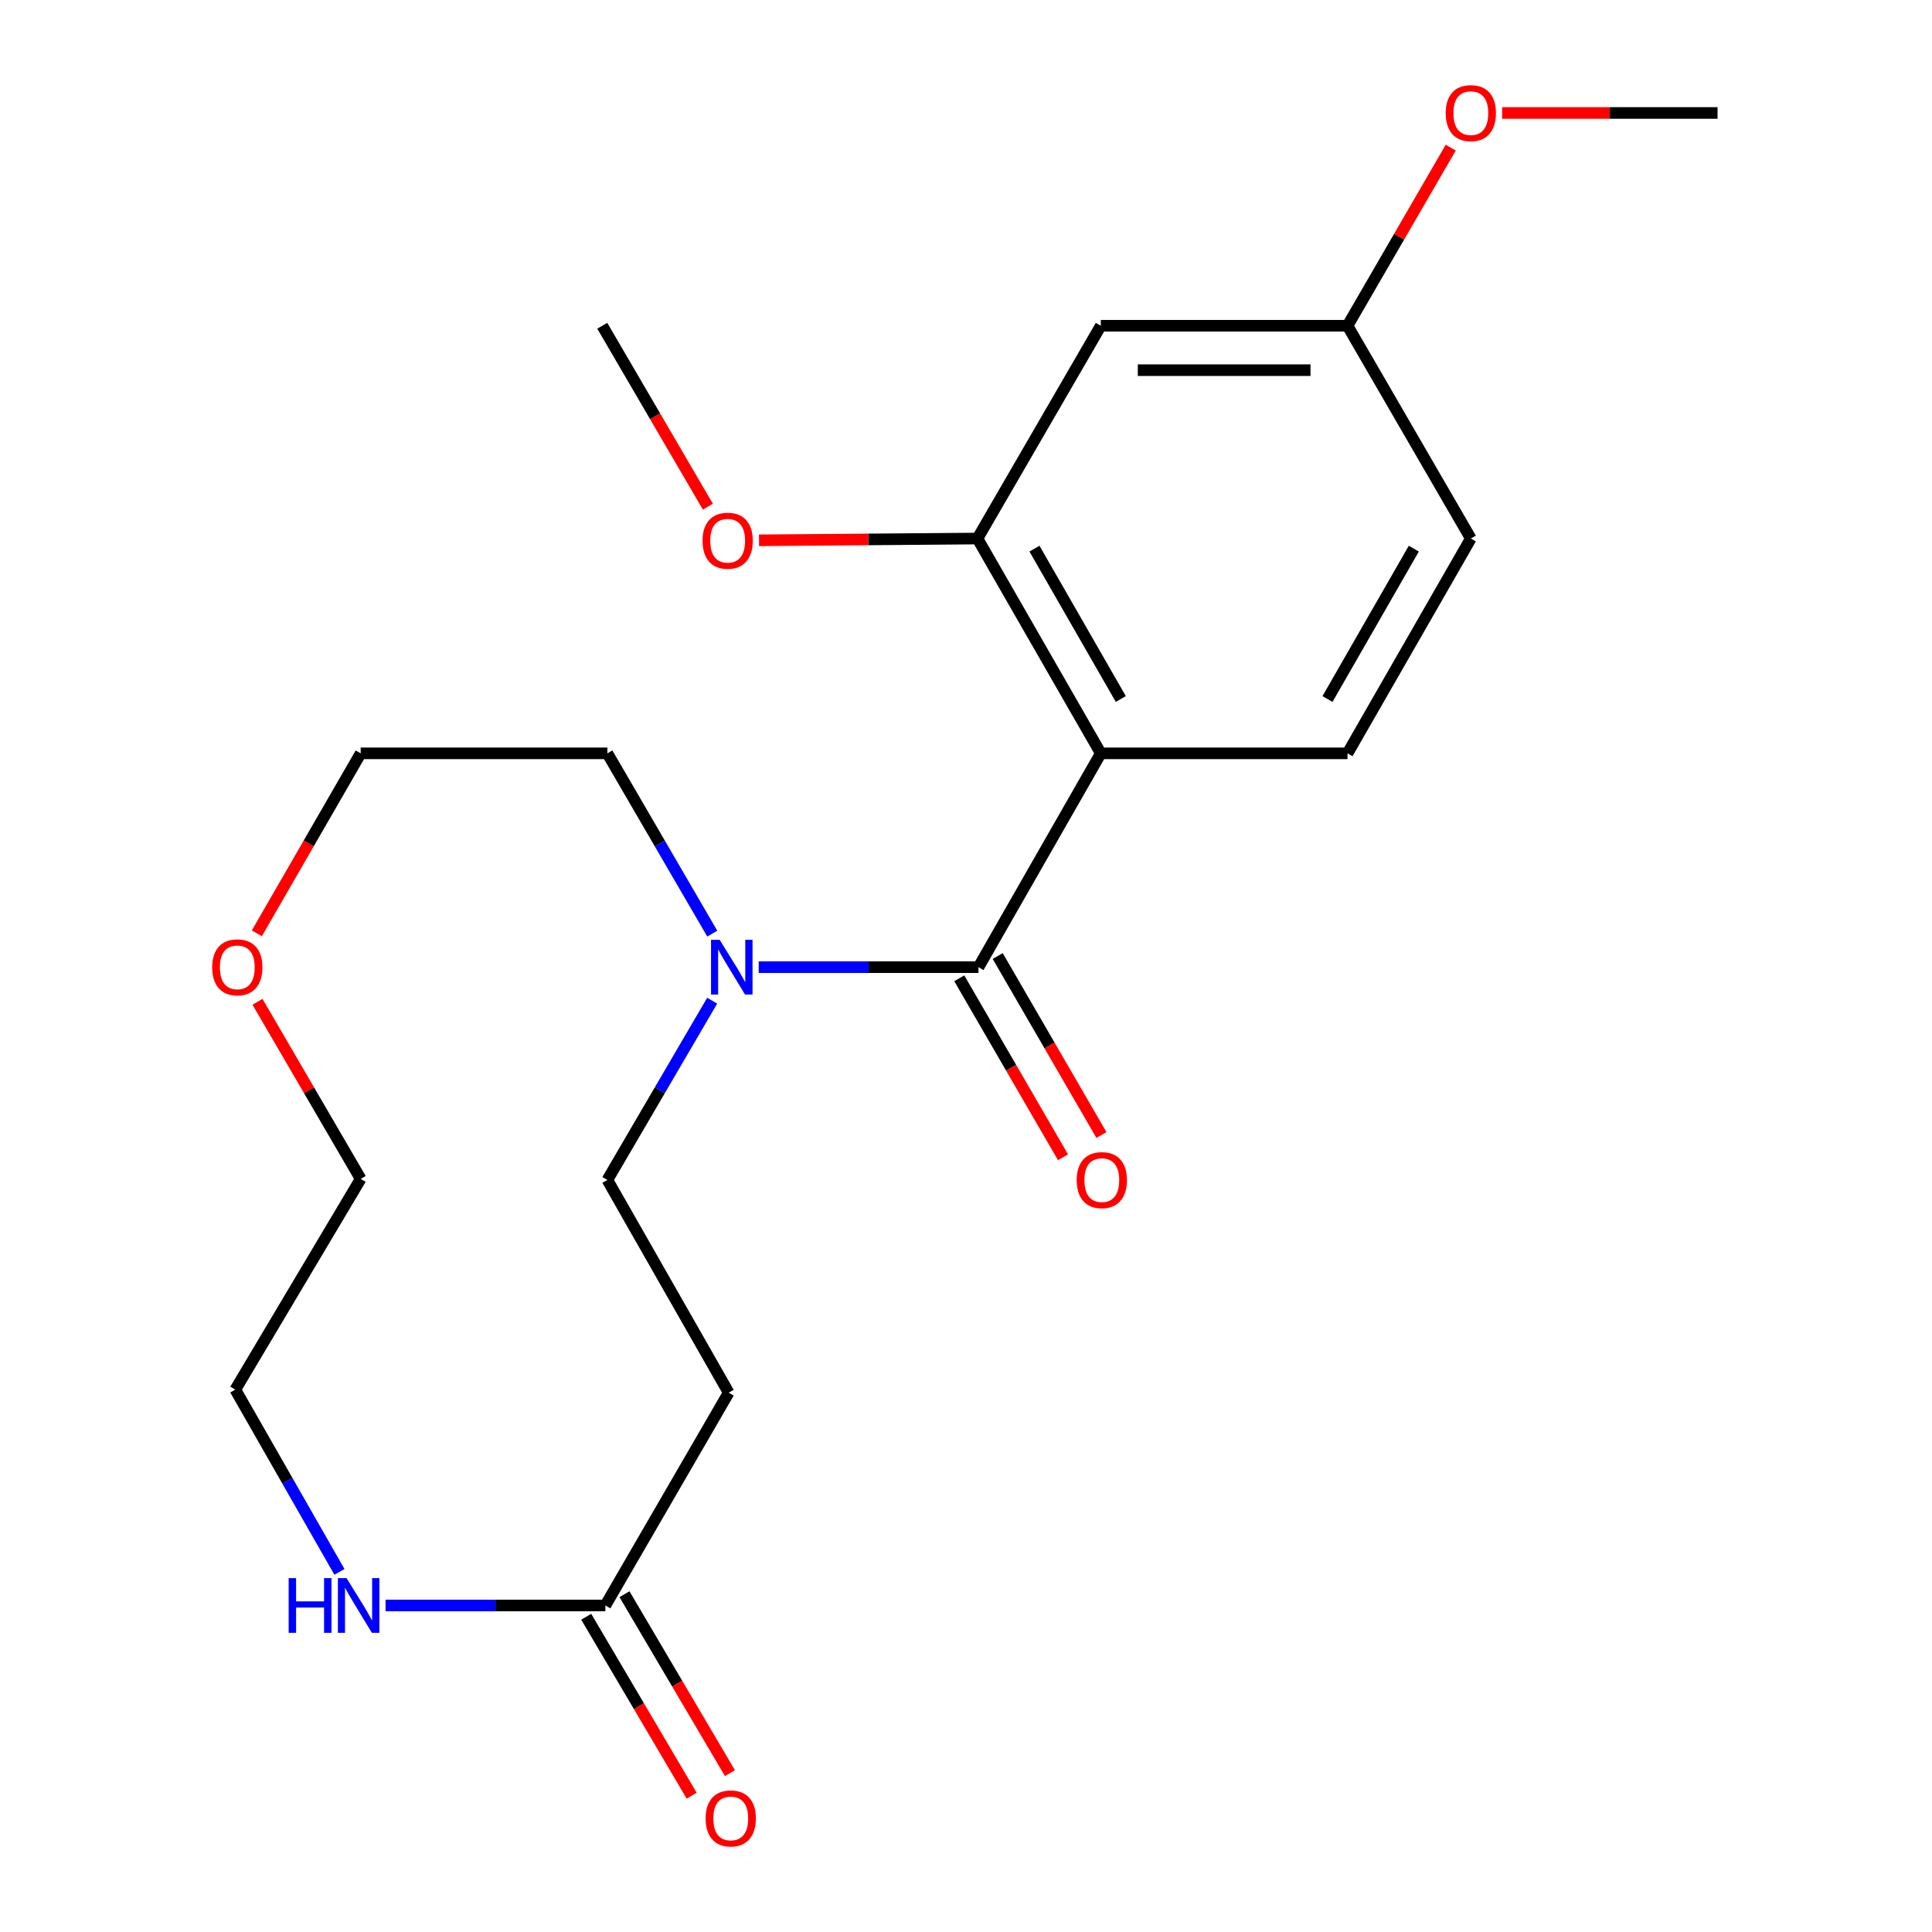 <?xml version='1.0' encoding='iso-8859-1'?>
<svg version='1.1' baseProfile='full'
              xmlns='http://www.w3.org/2000/svg'
                      xmlns:rdkit='http://www.rdkit.org/xml'
                      xmlns:xlink='http://www.w3.org/1999/xlink'
                  xml:space='preserve'
width='1000px' height='1000px' viewBox='0 0 1000 1000'>
<!-- END OF HEADER -->
<rect style='opacity:1.0;fill:#FFFFFF;stroke:none' width='1000' height='1000' x='0' y='0'> </rect>
<path class='bond-0' d='M 569.77,389.931 L 506.464,500.605' style='fill:none;fill-rule:evenodd;stroke:#000000;stroke-width:6px;stroke-linecap:butt;stroke-linejoin:miter;stroke-opacity:1' />
<path class='bond-2' d='M 569.77,389.931 L 505.928,278.747' style='fill:none;fill-rule:evenodd;stroke:#000000;stroke-width:6px;stroke-linecap:butt;stroke-linejoin:miter;stroke-opacity:1' />
<path class='bond-2' d='M 580.129,361.807 L 535.44,283.978' style='fill:none;fill-rule:evenodd;stroke:#000000;stroke-width:6px;stroke-linecap:butt;stroke-linejoin:miter;stroke-opacity:1' />
<path class='bond-4' d='M 569.77,389.931 L 697.468,389.931' style='fill:none;fill-rule:evenodd;stroke:#000000;stroke-width:6px;stroke-linecap:butt;stroke-linejoin:miter;stroke-opacity:1' />
<path class='bond-1' d='M 506.464,500.605 L 449.582,500.605' style='fill:none;fill-rule:evenodd;stroke:#000000;stroke-width:6px;stroke-linecap:butt;stroke-linejoin:miter;stroke-opacity:1' />
<path class='bond-1' d='M 449.582,500.605 L 392.7,500.605' style='fill:none;fill-rule:evenodd;stroke:#0000FF;stroke-width:6px;stroke-linecap:butt;stroke-linejoin:miter;stroke-opacity:1' />
<path class='bond-9' d='M 496.52,506.368 L 523.363,552.685' style='fill:none;fill-rule:evenodd;stroke:#000000;stroke-width:6px;stroke-linecap:butt;stroke-linejoin:miter;stroke-opacity:1' />
<path class='bond-9' d='M 523.363,552.685 L 550.206,599.003' style='fill:none;fill-rule:evenodd;stroke:#FF0000;stroke-width:6px;stroke-linecap:butt;stroke-linejoin:miter;stroke-opacity:1' />
<path class='bond-9' d='M 516.409,494.841 L 543.252,541.159' style='fill:none;fill-rule:evenodd;stroke:#000000;stroke-width:6px;stroke-linecap:butt;stroke-linejoin:miter;stroke-opacity:1' />
<path class='bond-9' d='M 543.252,541.159 L 570.095,587.476' style='fill:none;fill-rule:evenodd;stroke:#FF0000;stroke-width:6px;stroke-linecap:butt;stroke-linejoin:miter;stroke-opacity:1' />
<path class='bond-8' d='M 368.624,517.954 L 341.5,564.348' style='fill:none;fill-rule:evenodd;stroke:#0000FF;stroke-width:6px;stroke-linecap:butt;stroke-linejoin:miter;stroke-opacity:1' />
<path class='bond-8' d='M 341.5,564.348 L 314.376,610.742' style='fill:none;fill-rule:evenodd;stroke:#000000;stroke-width:6px;stroke-linecap:butt;stroke-linejoin:miter;stroke-opacity:1' />
<path class='bond-15' d='M 368.666,483.244 L 341.521,436.587' style='fill:none;fill-rule:evenodd;stroke:#0000FF;stroke-width:6px;stroke-linecap:butt;stroke-linejoin:miter;stroke-opacity:1' />
<path class='bond-15' d='M 341.521,436.587 L 314.376,389.931' style='fill:none;fill-rule:evenodd;stroke:#000000;stroke-width:6px;stroke-linecap:butt;stroke-linejoin:miter;stroke-opacity:1' />
<path class='bond-6' d='M 505.928,278.747 L 569.77,168.61' style='fill:none;fill-rule:evenodd;stroke:#000000;stroke-width:6px;stroke-linecap:butt;stroke-linejoin:miter;stroke-opacity:1' />
<path class='bond-14' d='M 505.928,278.747 L 449.398,279.205' style='fill:none;fill-rule:evenodd;stroke:#000000;stroke-width:6px;stroke-linecap:butt;stroke-linejoin:miter;stroke-opacity:1' />
<path class='bond-14' d='M 449.398,279.205 L 392.867,279.662' style='fill:none;fill-rule:evenodd;stroke:#FF0000;stroke-width:6px;stroke-linecap:butt;stroke-linejoin:miter;stroke-opacity:1' />
<path class='bond-3' d='M 313.329,830.99 L 377.171,720.853' style='fill:none;fill-rule:evenodd;stroke:#000000;stroke-width:6px;stroke-linecap:butt;stroke-linejoin:miter;stroke-opacity:1' />
<path class='bond-7' d='M 313.329,830.99 L 256.446,830.99' style='fill:none;fill-rule:evenodd;stroke:#000000;stroke-width:6px;stroke-linecap:butt;stroke-linejoin:miter;stroke-opacity:1' />
<path class='bond-7' d='M 256.446,830.99 L 199.564,830.99' style='fill:none;fill-rule:evenodd;stroke:#0000FF;stroke-width:6px;stroke-linecap:butt;stroke-linejoin:miter;stroke-opacity:1' />
<path class='bond-10' d='M 303.426,836.826 L 330.716,883.136' style='fill:none;fill-rule:evenodd;stroke:#000000;stroke-width:6px;stroke-linecap:butt;stroke-linejoin:miter;stroke-opacity:1' />
<path class='bond-10' d='M 330.716,883.136 L 358.007,929.447' style='fill:none;fill-rule:evenodd;stroke:#FF0000;stroke-width:6px;stroke-linecap:butt;stroke-linejoin:miter;stroke-opacity:1' />
<path class='bond-10' d='M 323.231,825.155 L 350.521,871.466' style='fill:none;fill-rule:evenodd;stroke:#000000;stroke-width:6px;stroke-linecap:butt;stroke-linejoin:miter;stroke-opacity:1' />
<path class='bond-10' d='M 350.521,871.466 L 377.811,917.776' style='fill:none;fill-rule:evenodd;stroke:#FF0000;stroke-width:6px;stroke-linecap:butt;stroke-linejoin:miter;stroke-opacity:1' />
<path class='bond-13' d='M 697.468,389.931 L 761.297,278.747' style='fill:none;fill-rule:evenodd;stroke:#000000;stroke-width:6px;stroke-linecap:butt;stroke-linejoin:miter;stroke-opacity:1' />
<path class='bond-13' d='M 687.106,361.808 L 731.787,283.979' style='fill:none;fill-rule:evenodd;stroke:#000000;stroke-width:6px;stroke-linecap:butt;stroke-linejoin:miter;stroke-opacity:1' />
<path class='bond-5' d='M 377.171,720.853 L 314.376,610.742' style='fill:none;fill-rule:evenodd;stroke:#000000;stroke-width:6px;stroke-linecap:butt;stroke-linejoin:miter;stroke-opacity:1' />
<path class='bond-22' d='M 569.77,168.61 L 697.468,168.61' style='fill:none;fill-rule:evenodd;stroke:#000000;stroke-width:6px;stroke-linecap:butt;stroke-linejoin:miter;stroke-opacity:1' />
<path class='bond-22' d='M 588.925,191.597 L 678.313,191.597' style='fill:none;fill-rule:evenodd;stroke:#000000;stroke-width:6px;stroke-linecap:butt;stroke-linejoin:miter;stroke-opacity:1' />
<path class='bond-23' d='M 175.701,813.614 L 148.745,766.442' style='fill:none;fill-rule:evenodd;stroke:#0000FF;stroke-width:6px;stroke-linecap:butt;stroke-linejoin:miter;stroke-opacity:1' />
<path class='bond-23' d='M 148.745,766.442 L 121.789,719.27' style='fill:none;fill-rule:evenodd;stroke:#000000;stroke-width:6px;stroke-linecap:butt;stroke-linejoin:miter;stroke-opacity:1' />
<path class='bond-11' d='M 132.931,483.09 L 159.811,436.511' style='fill:none;fill-rule:evenodd;stroke:#FF0000;stroke-width:6px;stroke-linecap:butt;stroke-linejoin:miter;stroke-opacity:1' />
<path class='bond-11' d='M 159.811,436.511 L 186.691,389.931' style='fill:none;fill-rule:evenodd;stroke:#000000;stroke-width:6px;stroke-linecap:butt;stroke-linejoin:miter;stroke-opacity:1' />
<path class='bond-19' d='M 133.274,518.536 L 159.983,564.364' style='fill:none;fill-rule:evenodd;stroke:#FF0000;stroke-width:6px;stroke-linecap:butt;stroke-linejoin:miter;stroke-opacity:1' />
<path class='bond-19' d='M 159.983,564.364 L 186.691,610.193' style='fill:none;fill-rule:evenodd;stroke:#000000;stroke-width:6px;stroke-linecap:butt;stroke-linejoin:miter;stroke-opacity:1' />
<path class='bond-12' d='M 697.468,168.61 L 761.297,278.747' style='fill:none;fill-rule:evenodd;stroke:#000000;stroke-width:6px;stroke-linecap:butt;stroke-linejoin:miter;stroke-opacity:1' />
<path class='bond-16' d='M 697.468,168.61 L 724.183,122.512' style='fill:none;fill-rule:evenodd;stroke:#000000;stroke-width:6px;stroke-linecap:butt;stroke-linejoin:miter;stroke-opacity:1' />
<path class='bond-16' d='M 724.183,122.512 L 750.899,76.415' style='fill:none;fill-rule:evenodd;stroke:#FF0000;stroke-width:6px;stroke-linecap:butt;stroke-linejoin:miter;stroke-opacity:1' />
<path class='bond-20' d='M 366.397,262.255 L 339.064,215.432' style='fill:none;fill-rule:evenodd;stroke:#FF0000;stroke-width:6px;stroke-linecap:butt;stroke-linejoin:miter;stroke-opacity:1' />
<path class='bond-20' d='M 339.064,215.432 L 311.732,168.61' style='fill:none;fill-rule:evenodd;stroke:#000000;stroke-width:6px;stroke-linecap:butt;stroke-linejoin:miter;stroke-opacity:1' />
<path class='bond-18' d='M 314.376,389.931 L 186.691,389.931' style='fill:none;fill-rule:evenodd;stroke:#000000;stroke-width:6px;stroke-linecap:butt;stroke-linejoin:miter;stroke-opacity:1' />
<path class='bond-21' d='M 777.49,58.472 L 833.242,58.472' style='fill:none;fill-rule:evenodd;stroke:#FF0000;stroke-width:6px;stroke-linecap:butt;stroke-linejoin:miter;stroke-opacity:1' />
<path class='bond-21' d='M 833.242,58.472 L 888.994,58.472' style='fill:none;fill-rule:evenodd;stroke:#000000;stroke-width:6px;stroke-linecap:butt;stroke-linejoin:miter;stroke-opacity:1' />
<path class='bond-17' d='M 121.789,719.27 L 186.691,610.193' style='fill:none;fill-rule:evenodd;stroke:#000000;stroke-width:6px;stroke-linecap:butt;stroke-linejoin:miter;stroke-opacity:1' />
<path  class='atom-2' d='M 372.507 486.445
L 381.787 501.445
Q 382.707 502.925, 384.187 505.605
Q 385.667 508.285, 385.747 508.445
L 385.747 486.445
L 389.507 486.445
L 389.507 514.765
L 385.627 514.765
L 375.667 498.365
Q 374.507 496.445, 373.267 494.245
Q 372.067 492.045, 371.707 491.365
L 371.707 514.765
L 368.027 514.765
L 368.027 486.445
L 372.507 486.445
' fill='#0000FF'/>
<path  class='atom-8' d='M 149.411 816.83
L 153.251 816.83
L 153.251 828.87
L 167.731 828.87
L 167.731 816.83
L 171.571 816.83
L 171.571 845.15
L 167.731 845.15
L 167.731 832.07
L 153.251 832.07
L 153.251 845.15
L 149.411 845.15
L 149.411 816.83
' fill='#0000FF'/>
<path  class='atom-8' d='M 179.371 816.83
L 188.651 831.83
Q 189.571 833.31, 191.051 835.99
Q 192.531 838.67, 192.611 838.83
L 192.611 816.83
L 196.371 816.83
L 196.371 845.15
L 192.491 845.15
L 182.531 828.75
Q 181.371 826.83, 180.131 824.63
Q 178.931 822.43, 178.571 821.75
L 178.571 845.15
L 174.891 845.15
L 174.891 816.83
L 179.371 816.83
' fill='#0000FF'/>
<path  class='atom-10' d='M 557.294 610.822
Q 557.294 604.022, 560.654 600.222
Q 564.014 596.422, 570.294 596.422
Q 576.574 596.422, 579.934 600.222
Q 583.294 604.022, 583.294 610.822
Q 583.294 617.702, 579.894 621.622
Q 576.494 625.502, 570.294 625.502
Q 564.054 625.502, 560.654 621.622
Q 557.294 617.742, 557.294 610.822
M 570.294 622.302
Q 574.614 622.302, 576.934 619.422
Q 579.294 616.502, 579.294 610.822
Q 579.294 605.262, 576.934 602.462
Q 574.614 599.622, 570.294 599.622
Q 565.974 599.622, 563.614 602.422
Q 561.294 605.222, 561.294 610.822
Q 561.294 616.542, 563.614 619.422
Q 565.974 622.302, 570.294 622.302
' fill='#FF0000'/>
<path  class='atom-11' d='M 365.231 941.208
Q 365.231 934.408, 368.591 930.608
Q 371.951 926.808, 378.231 926.808
Q 384.511 926.808, 387.871 930.608
Q 391.231 934.408, 391.231 941.208
Q 391.231 948.088, 387.831 952.008
Q 384.431 955.888, 378.231 955.888
Q 371.991 955.888, 368.591 952.008
Q 365.231 948.128, 365.231 941.208
M 378.231 952.688
Q 382.551 952.688, 384.871 949.808
Q 387.231 946.888, 387.231 941.208
Q 387.231 935.648, 384.871 932.848
Q 382.551 930.008, 378.231 930.008
Q 373.911 930.008, 371.551 932.808
Q 369.231 935.608, 369.231 941.208
Q 369.231 946.928, 371.551 949.808
Q 373.911 952.688, 378.231 952.688
' fill='#FF0000'/>
<path  class='atom-12' d='M 109.824 500.685
Q 109.824 493.885, 113.184 490.085
Q 116.544 486.285, 122.824 486.285
Q 129.104 486.285, 132.464 490.085
Q 135.824 493.885, 135.824 500.685
Q 135.824 507.565, 132.424 511.485
Q 129.024 515.365, 122.824 515.365
Q 116.584 515.365, 113.184 511.485
Q 109.824 507.605, 109.824 500.685
M 122.824 512.165
Q 127.144 512.165, 129.464 509.285
Q 131.824 506.365, 131.824 500.685
Q 131.824 495.125, 129.464 492.325
Q 127.144 489.485, 122.824 489.485
Q 118.504 489.485, 116.144 492.285
Q 113.824 495.085, 113.824 500.685
Q 113.824 506.405, 116.144 509.285
Q 118.504 512.165, 122.824 512.165
' fill='#FF0000'/>
<path  class='atom-15' d='M 363.634 279.874
Q 363.634 273.074, 366.994 269.274
Q 370.354 265.474, 376.634 265.474
Q 382.914 265.474, 386.274 269.274
Q 389.634 273.074, 389.634 279.874
Q 389.634 286.754, 386.234 290.674
Q 382.834 294.554, 376.634 294.554
Q 370.394 294.554, 366.994 290.674
Q 363.634 286.794, 363.634 279.874
M 376.634 291.354
Q 380.954 291.354, 383.274 288.474
Q 385.634 285.554, 385.634 279.874
Q 385.634 274.314, 383.274 271.514
Q 380.954 268.674, 376.634 268.674
Q 372.314 268.674, 369.954 271.474
Q 367.634 274.274, 367.634 279.874
Q 367.634 285.594, 369.954 288.474
Q 372.314 291.354, 376.634 291.354
' fill='#FF0000'/>
<path  class='atom-17' d='M 748.297 58.552
Q 748.297 51.752, 751.657 47.952
Q 755.017 44.152, 761.297 44.152
Q 767.577 44.152, 770.937 47.952
Q 774.297 51.752, 774.297 58.552
Q 774.297 65.432, 770.897 69.352
Q 767.497 73.232, 761.297 73.232
Q 755.057 73.232, 751.657 69.352
Q 748.297 65.472, 748.297 58.552
M 761.297 70.032
Q 765.617 70.032, 767.937 67.152
Q 770.297 64.232, 770.297 58.552
Q 770.297 52.992, 767.937 50.192
Q 765.617 47.352, 761.297 47.352
Q 756.977 47.352, 754.617 50.152
Q 752.297 52.952, 752.297 58.552
Q 752.297 64.272, 754.617 67.152
Q 756.977 70.032, 761.297 70.032
' fill='#FF0000'/>
</svg>

